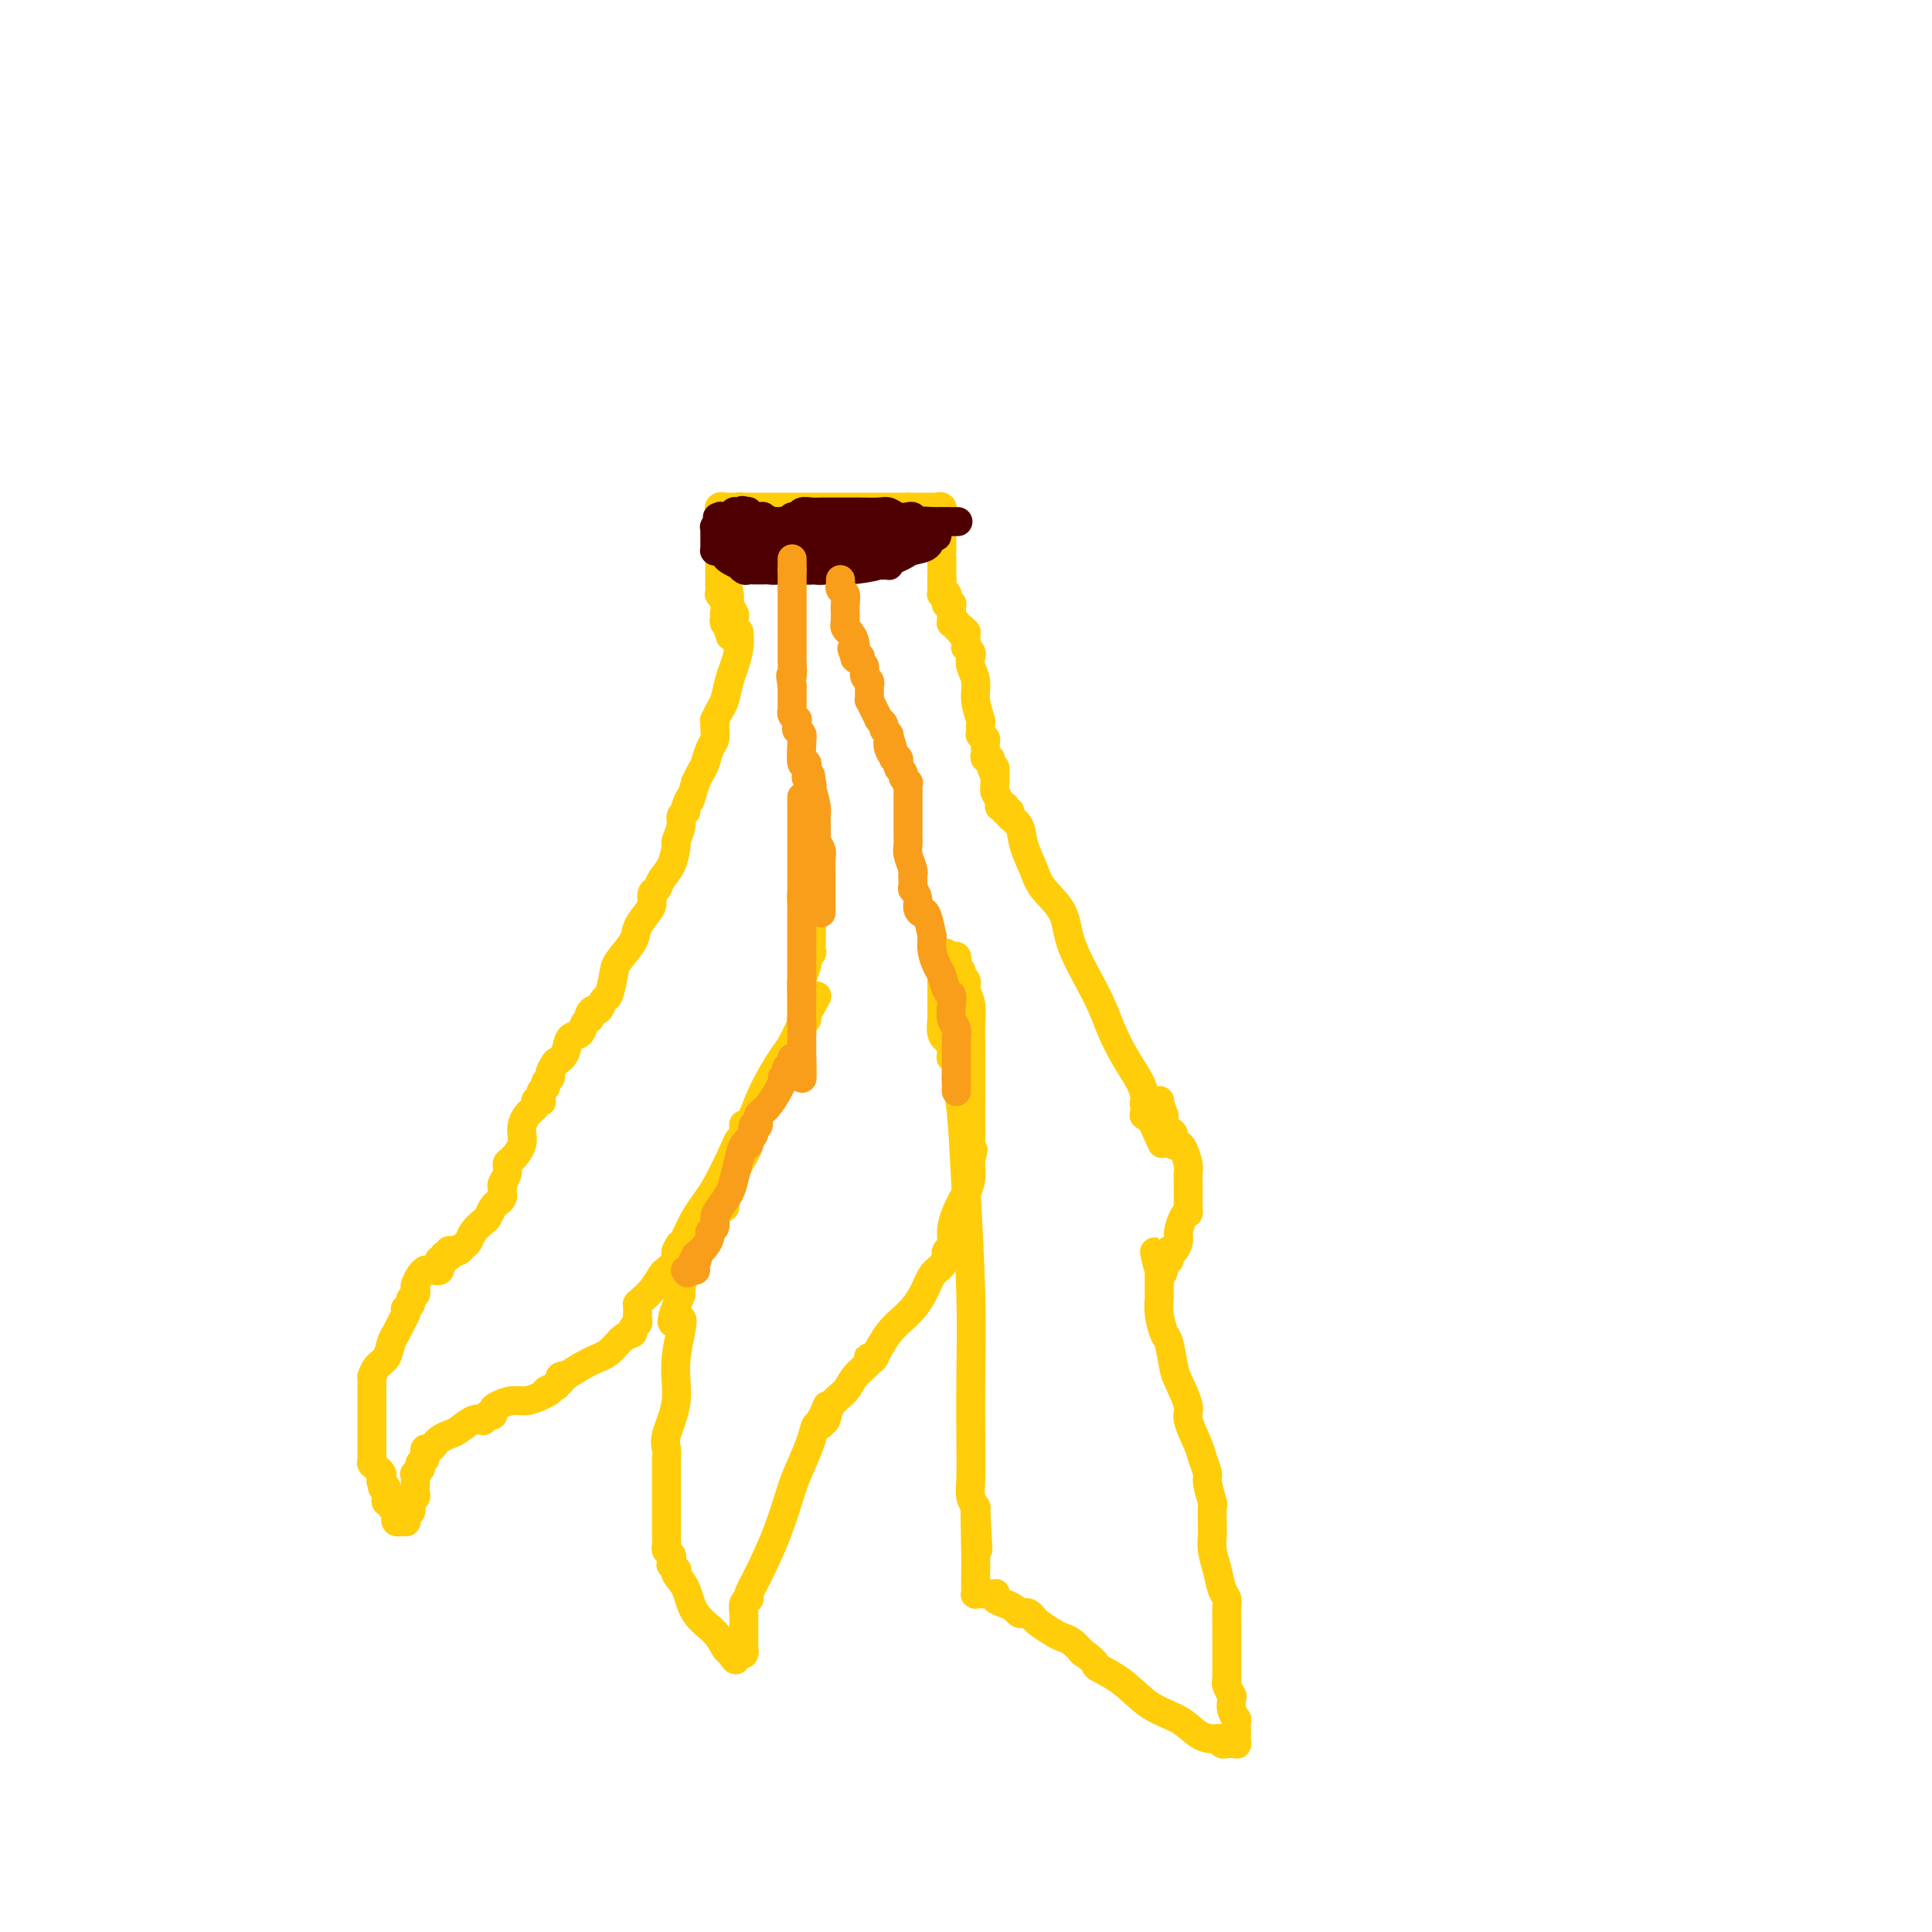 <svg viewBox='0 0 400 400' version='1.1' xmlns='http://www.w3.org/2000/svg' xmlns:xlink='http://www.w3.org/1999/xlink'><g fill='none' stroke='#FFCD0A' stroke-width='6' stroke-linecap='round' stroke-linejoin='round'><path d='M149,113c-0.000,-0.179 -0.000,-0.358 0,0c0.000,0.358 0.000,1.253 0,2c-0.000,0.747 -0.001,1.348 0,2c0.001,0.652 0.004,1.357 0,2c-0.004,0.643 -0.015,1.224 0,2c0.015,0.776 0.057,1.748 0,2c-0.057,0.252 -0.211,-0.217 0,0c0.211,0.217 0.788,1.119 1,2c0.212,0.881 0.061,1.742 0,2c-0.061,0.258 -0.030,-0.088 0,0c0.030,0.088 0.060,0.611 0,1c-0.060,0.389 -0.208,0.643 0,1c0.208,0.357 0.774,0.816 1,1c0.226,0.184 0.113,0.092 0,0'/><path d='M151,130c0.326,2.859 0.140,1.505 0,1c-0.140,-0.505 -0.232,-0.162 0,0c0.232,0.162 0.790,0.142 1,0c0.210,-0.142 0.071,-0.406 0,-1c-0.071,-0.594 -0.076,-1.518 0,-2c0.076,-0.482 0.232,-0.522 0,-1c-0.232,-0.478 -0.850,-1.393 -1,-2c-0.150,-0.607 0.170,-0.906 0,-2c-0.170,-1.094 -0.830,-2.983 -1,-4c-0.170,-1.017 0.151,-1.162 0,-2c-0.151,-0.838 -0.772,-2.368 -1,-3c-0.228,-0.632 -0.061,-0.367 0,-1c0.061,-0.633 0.016,-2.163 0,-3c-0.016,-0.837 -0.004,-0.980 0,-1c0.004,-0.020 0.000,0.082 0,0c-0.000,-0.082 0.004,-0.348 0,-1c-0.004,-0.652 -0.016,-1.691 0,-2c0.016,-0.309 0.061,0.113 0,0c-0.061,-0.113 -0.226,-0.762 0,-1c0.226,-0.238 0.844,-0.064 1,0c0.156,0.064 -0.150,0.017 0,0c0.150,-0.017 0.758,-0.005 1,0c0.242,0.005 0.120,0.001 0,0c-0.120,-0.001 -0.238,-0.000 0,0c0.238,0.000 0.833,0.000 1,0c0.167,-0.000 -0.095,-0.000 0,0c0.095,0.000 0.548,0.000 1,0'/><path d='M153,105c0.636,-0.155 0.226,-0.041 0,0c-0.226,0.041 -0.267,0.011 0,0c0.267,-0.011 0.842,-0.003 1,0c0.158,0.003 -0.102,0.001 0,0c0.102,-0.001 0.567,-0.000 1,0c0.433,0.000 0.834,0.000 1,0c0.166,-0.000 0.097,-0.000 0,0c-0.097,0.000 -0.223,0.000 0,0c0.223,-0.000 0.794,-0.000 1,0c0.206,0.000 0.049,0.000 0,0c-0.049,-0.000 0.012,-0.000 0,0c-0.012,0.000 -0.098,0.000 0,0c0.098,-0.000 0.379,-0.000 1,0c0.621,0.000 1.581,0.000 3,0c1.419,-0.000 3.298,-0.000 5,0c1.702,0.000 3.227,0.000 4,0c0.773,-0.000 0.795,-0.000 1,0c0.205,0.000 0.595,0.000 1,0c0.405,-0.000 0.827,-0.000 1,0c0.173,0.000 0.098,0.000 0,0c-0.098,-0.000 -0.219,-0.000 0,0c0.219,0.000 0.776,0.000 1,0c0.224,-0.000 0.113,0.000 0,0c-0.113,0.000 -0.229,0.000 0,0c0.229,0.000 0.804,0.000 1,0c0.196,0.000 0.012,0.000 0,0c-0.012,0.000 0.149,0.000 0,0c-0.149,0.000 -0.607,0.000 0,0c0.607,0.000 2.279,0.000 4,0c1.721,0.000 3.492,0.000 5,0c1.508,0.000 2.754,0.000 4,0'/><path d='M188,105c5.968,0.000 3.389,0.000 3,0c-0.389,-0.000 1.413,-0.000 2,0c0.587,0.000 -0.040,0.000 0,0c0.040,-0.000 0.746,-0.001 1,0c0.254,0.001 0.054,0.004 0,0c-0.054,-0.004 0.038,-0.016 0,0c-0.038,0.016 -0.206,0.060 0,0c0.206,-0.060 0.787,-0.222 1,0c0.213,0.222 0.057,0.829 0,1c-0.057,0.171 -0.015,-0.094 0,0c0.015,0.094 0.004,0.547 0,1c-0.004,0.453 -0.001,0.906 0,1c0.001,0.094 0.000,-0.172 0,0c-0.000,0.172 -0.000,0.783 0,1c0.000,0.217 0.000,0.042 0,0c-0.000,-0.042 -0.000,0.049 0,0c0.000,-0.049 0.000,-0.240 0,0c-0.000,0.240 -0.000,0.909 0,1c0.000,0.091 0.000,-0.397 0,0c-0.000,0.397 -0.000,1.678 0,2c0.000,0.322 0.000,-0.313 0,0c-0.000,0.313 -0.000,1.576 0,2c0.000,0.424 0.000,0.009 0,0c-0.000,-0.009 -0.000,0.389 0,1c0.000,0.611 0.000,1.436 0,2c-0.000,0.564 -0.000,0.868 0,1c0.000,0.132 0.000,0.090 0,0c-0.000,-0.090 -0.000,-0.230 0,0c0.000,0.230 0.000,0.831 0,1c-0.000,0.169 -0.000,-0.095 0,0c0.000,0.095 0.000,0.547 0,1'/><path d='M195,120c0.155,2.257 0.041,0.398 0,0c-0.041,-0.398 -0.011,0.664 0,1c0.011,0.336 0.003,-0.054 0,0c-0.003,0.054 -0.002,0.550 0,1c0.002,0.450 0.004,0.853 0,1c-0.004,0.147 -0.015,0.039 0,0c0.015,-0.039 0.057,-0.010 0,0c-0.057,0.010 -0.211,0.002 0,0c0.211,-0.002 0.789,0.003 1,0c0.211,-0.003 0.057,-0.015 0,0c-0.057,0.015 -0.015,0.057 0,0c0.015,-0.057 0.004,-0.212 0,0c-0.004,0.212 -0.001,0.793 0,1c0.001,0.207 -0.001,0.041 0,0c0.001,-0.041 0.004,0.041 0,0c-0.004,-0.041 -0.015,-0.207 0,0c0.015,0.207 0.057,0.786 0,1c-0.057,0.214 -0.211,0.061 0,0c0.211,-0.061 0.789,-0.030 1,0c0.211,0.030 0.057,0.061 0,0c-0.057,-0.061 -0.015,-0.213 0,0c0.015,0.213 0.004,0.792 0,1c-0.004,0.208 -0.001,0.045 0,0c0.001,-0.045 0.000,0.026 0,0c-0.000,-0.026 -0.000,-0.150 0,0c0.000,0.150 0.000,0.575 0,1'/><path d='M197,127c0.309,1.083 0.083,0.290 0,0c-0.083,-0.290 -0.022,-0.078 0,0c0.022,0.078 0.006,0.021 0,0c-0.006,-0.021 -0.002,-0.007 0,0c0.002,0.007 0.000,0.006 0,0c-0.000,-0.006 -0.000,-0.016 0,0c0.000,0.016 0.000,0.057 0,0c-0.000,-0.057 0.000,-0.212 0,0c-0.000,0.212 -0.000,0.793 0,1c0.000,0.207 0.000,0.041 0,0c-0.000,-0.041 -0.001,0.041 0,0c0.001,-0.041 0.004,-0.207 0,0c-0.004,0.207 -0.015,0.788 0,1c0.015,0.212 0.057,0.056 0,0c-0.057,-0.056 -0.212,-0.011 0,0c0.212,0.011 0.793,-0.011 1,0c0.207,0.011 0.041,0.056 0,0c-0.041,-0.056 0.041,-0.212 0,0c-0.041,0.212 -0.207,0.793 0,1c0.207,0.207 0.788,0.041 1,0c0.212,-0.041 0.057,0.041 0,0c-0.057,-0.041 -0.015,-0.207 0,0c0.015,0.207 0.004,0.788 0,1c-0.004,0.212 -0.001,0.057 0,0c0.001,-0.057 0.000,-0.015 0,0c-0.000,0.015 -0.000,0.004 0,0c0.000,-0.004 0.000,-0.002 0,0'/><path d='M199,131c0.536,0.636 0.876,0.227 1,0c0.124,-0.227 0.033,-0.272 0,0c-0.033,0.272 -0.009,0.862 0,1c0.009,0.138 0.001,-0.174 0,0c-0.001,0.174 0.003,0.834 0,1c-0.003,0.166 -0.015,-0.164 0,0c0.015,0.164 0.055,0.820 0,1c-0.055,0.180 -0.207,-0.115 0,0c0.207,0.115 0.772,0.641 1,1c0.228,0.359 0.117,0.552 0,1c-0.117,0.448 -0.242,1.151 0,2c0.242,0.849 0.850,1.843 1,3c0.150,1.157 -0.157,2.477 0,4c0.157,1.523 0.778,3.249 1,4c0.222,0.751 0.045,0.527 0,1c-0.045,0.473 0.040,1.643 0,2c-0.040,0.357 -0.207,-0.100 0,0c0.207,0.100 0.788,0.758 1,1c0.212,0.242 0.057,0.069 0,0c-0.057,-0.069 -0.015,-0.034 0,0c0.015,0.034 0.004,0.065 0,0c-0.004,-0.065 -0.001,-0.228 0,0c0.001,0.228 0.000,0.845 0,1c-0.000,0.155 0.000,-0.152 0,0c-0.000,0.152 -0.001,0.763 0,1c0.001,0.237 0.004,0.101 0,0c-0.004,-0.101 -0.015,-0.168 0,0c0.015,0.168 0.056,0.571 0,1c-0.056,0.429 -0.207,0.885 0,1c0.207,0.115 0.774,-0.110 1,0c0.226,0.110 0.113,0.555 0,1'/><path d='M205,158c1.150,4.246 1.026,1.362 1,1c-0.026,-0.362 0.046,1.798 0,3c-0.046,1.202 -0.209,1.446 0,2c0.209,0.554 0.792,1.417 1,2c0.208,0.583 0.042,0.887 0,1c-0.042,0.113 0.040,0.034 0,0c-0.040,-0.034 -0.203,-0.023 0,0c0.203,0.023 0.772,0.059 1,0c0.228,-0.059 0.114,-0.213 0,0c-0.114,0.213 -0.229,0.792 0,1c0.229,0.208 0.800,0.046 1,0c0.200,-0.046 0.027,0.023 0,0c-0.027,-0.023 0.090,-0.138 0,0c-0.090,0.138 -0.388,0.528 0,1c0.388,0.472 1.463,1.027 2,2c0.537,0.973 0.536,2.366 1,4c0.464,1.634 1.395,3.510 2,5c0.605,1.490 0.885,2.595 2,4c1.115,1.405 3.064,3.109 4,5c0.936,1.891 0.860,3.969 2,7c1.140,3.031 3.496,7.015 5,10c1.504,2.985 2.154,4.971 3,7c0.846,2.029 1.886,4.102 3,6c1.114,1.898 2.302,3.623 3,5c0.698,1.377 0.905,2.407 1,3c0.095,0.593 0.078,0.750 0,1c-0.078,0.250 -0.217,0.593 0,1c0.217,0.407 0.789,0.879 1,1c0.211,0.121 0.060,-0.108 0,0c-0.060,0.108 -0.030,0.554 0,1'/><path d='M238,231c5.089,11.293 1.311,3.026 0,0c-1.311,-3.026 -0.156,-0.811 0,0c0.156,0.811 -0.689,0.218 -1,0c-0.311,-0.218 -0.089,-0.062 0,0c0.089,0.062 0.044,0.031 0,0'/><path d='M153,131c-0.024,-0.235 -0.048,-0.470 0,0c0.048,0.470 0.168,1.644 0,3c-0.168,1.356 -0.623,2.893 -1,4c-0.377,1.107 -0.675,1.784 -1,3c-0.325,1.216 -0.675,2.971 -1,4c-0.325,1.029 -0.623,1.333 -1,2c-0.377,0.667 -0.833,1.698 -1,2c-0.167,0.302 -0.044,-0.123 0,0c0.044,0.123 0.009,0.794 0,1c-0.009,0.206 0.009,-0.054 0,0c-0.009,0.054 -0.044,0.423 0,1c0.044,0.577 0.166,1.362 0,2c-0.166,0.638 -0.622,1.130 -1,2c-0.378,0.870 -0.679,2.119 -1,3c-0.321,0.881 -0.663,1.395 -1,2c-0.337,0.605 -0.668,1.303 -1,2'/><path d='M144,162c-1.553,5.367 -0.937,3.285 -1,3c-0.063,-0.285 -0.805,1.227 -1,2c-0.195,0.773 0.159,0.806 0,1c-0.159,0.194 -0.829,0.548 -1,1c-0.171,0.452 0.158,1.002 0,2c-0.158,0.998 -0.801,2.442 -1,3c-0.199,0.558 0.048,0.229 0,1c-0.048,0.771 -0.391,2.644 -1,4c-0.609,1.356 -1.486,2.197 -2,3c-0.514,0.803 -0.667,1.569 -1,2c-0.333,0.431 -0.847,0.526 -1,1c-0.153,0.474 0.054,1.327 0,2c-0.054,0.673 -0.367,1.165 -1,2c-0.633,0.835 -1.584,2.014 -2,3c-0.416,0.986 -0.296,1.779 -1,3c-0.704,1.221 -2.230,2.871 -3,4c-0.770,1.129 -0.783,1.738 -1,3c-0.217,1.262 -0.636,3.178 -1,4c-0.364,0.822 -0.672,0.550 -1,1c-0.328,0.450 -0.676,1.623 -1,2c-0.324,0.377 -0.623,-0.043 -1,0c-0.377,0.043 -0.832,0.547 -1,1c-0.168,0.453 -0.048,0.855 0,1c0.048,0.145 0.025,0.032 0,0c-0.025,-0.032 -0.052,0.017 0,0c0.052,-0.017 0.183,-0.100 0,0c-0.183,0.100 -0.682,0.383 -1,1c-0.318,0.617 -0.456,1.567 -1,2c-0.544,0.433 -1.492,0.347 -2,1c-0.508,0.653 -0.574,2.044 -1,3c-0.426,0.956 -1.213,1.478 -2,2'/><path d='M115,220c-1.863,2.798 -1.021,2.792 -1,3c0.021,0.208 -0.779,0.629 -1,1c-0.221,0.371 0.137,0.692 0,1c-0.137,0.308 -0.768,0.604 -1,1c-0.232,0.396 -0.066,0.891 0,1c0.066,0.109 0.031,-0.168 0,0c-0.031,0.168 -0.059,0.779 0,1c0.059,0.221 0.206,0.050 0,0c-0.206,-0.050 -0.763,0.020 -1,0c-0.237,-0.020 -0.153,-0.130 0,0c0.153,0.130 0.374,0.501 0,1c-0.374,0.499 -1.344,1.127 -2,2c-0.656,0.873 -0.998,1.991 -1,3c-0.002,1.009 0.335,1.909 0,3c-0.335,1.091 -1.344,2.373 -2,3c-0.656,0.627 -0.960,0.598 -1,1c-0.040,0.402 0.185,1.235 0,2c-0.185,0.765 -0.781,1.462 -1,2c-0.219,0.538 -0.062,0.918 0,1c0.062,0.082 0.028,-0.134 0,0c-0.028,0.134 -0.049,0.617 0,1c0.049,0.383 0.169,0.665 0,1c-0.169,0.335 -0.626,0.722 -1,1c-0.374,0.278 -0.663,0.445 -1,1c-0.337,0.555 -0.720,1.496 -1,2c-0.280,0.504 -0.456,0.569 -1,1c-0.544,0.431 -1.455,1.226 -2,2c-0.545,0.774 -0.723,1.527 -1,2c-0.277,0.473 -0.651,0.666 -1,1c-0.349,0.334 -0.671,0.810 -1,1c-0.329,0.190 -0.664,0.095 -1,0'/><path d='M94,259c-1.388,1.547 -0.358,0.414 0,0c0.358,-0.414 0.043,-0.111 0,0c-0.043,0.111 0.185,0.029 0,0c-0.185,-0.029 -0.782,-0.004 -1,0c-0.218,0.004 -0.057,-0.013 0,0c0.057,0.013 0.012,0.056 0,0c-0.012,-0.056 0.011,-0.212 0,0c-0.011,0.212 -0.054,0.793 0,1c0.054,0.207 0.207,0.042 0,0c-0.207,-0.042 -0.773,0.040 -1,0c-0.227,-0.040 -0.113,-0.203 0,0c0.113,0.203 0.226,0.771 0,1c-0.226,0.229 -0.792,0.118 -1,0c-0.208,-0.118 -0.060,-0.242 0,0c0.060,0.242 0.030,0.849 0,1c-0.030,0.151 -0.061,-0.156 0,0c0.061,0.156 0.214,0.774 0,1c-0.214,0.226 -0.793,0.061 -1,0c-0.207,-0.061 -0.040,-0.016 0,0c0.040,0.016 -0.045,0.004 0,0c0.045,-0.004 0.222,-0.001 0,0c-0.222,0.001 -0.843,0.000 -1,0c-0.157,-0.000 0.150,-0.000 0,0c-0.150,0.000 -0.757,0.000 -1,0c-0.243,-0.000 -0.121,-0.000 0,0'/><path d='M88,263c-0.022,0.016 -0.045,0.032 0,0c0.045,-0.032 0.157,-0.111 0,0c-0.157,0.111 -0.582,0.411 -1,1c-0.418,0.589 -0.829,1.467 -1,2c-0.171,0.533 -0.102,0.721 0,1c0.102,0.279 0.238,0.648 0,1c-0.238,0.352 -0.848,0.686 -1,1c-0.152,0.314 0.155,0.606 0,1c-0.155,0.394 -0.774,0.889 -1,1c-0.226,0.111 -0.061,-0.162 0,0c0.061,0.162 0.017,0.761 0,1c-0.017,0.239 -0.009,0.120 0,0'/><path d='M84,272c-0.799,1.745 -0.795,1.608 -1,2c-0.205,0.392 -0.619,1.314 -1,2c-0.381,0.686 -0.729,1.135 -1,2c-0.271,0.865 -0.465,2.145 -1,3c-0.535,0.855 -1.411,1.286 -2,2c-0.589,0.714 -0.890,1.711 -1,2c-0.110,0.289 -0.030,-0.131 0,0c0.030,0.131 0.008,0.814 0,1c-0.008,0.186 -0.002,-0.126 0,0c0.002,0.126 0.001,0.691 0,1c-0.001,0.309 -0.000,0.361 0,1c0.000,0.639 0.000,1.864 0,3c-0.000,1.136 -0.000,2.184 0,3c0.000,0.816 0.000,1.400 0,2c-0.000,0.600 -0.000,1.218 0,2c0.000,0.782 0.000,1.730 0,2c-0.000,0.270 -0.000,-0.138 0,0c0.000,0.138 0.000,0.820 0,1c-0.000,0.180 -0.000,-0.144 0,0c0.000,0.144 0.000,0.757 0,1c-0.000,0.243 -0.000,0.118 0,0c0.000,-0.118 0.000,-0.227 0,0c-0.000,0.227 -0.001,0.792 0,1c0.001,0.208 0.004,0.060 0,0c-0.004,-0.060 -0.016,-0.031 0,0c0.016,0.031 0.061,0.064 0,0c-0.061,-0.064 -0.226,-0.224 0,0c0.226,0.224 0.844,0.833 1,1c0.156,0.167 -0.150,-0.109 0,0c0.150,0.109 0.757,0.603 1,1c0.243,0.397 0.121,0.699 0,1'/><path d='M79,306c0.326,3.333 0.140,1.666 0,1c-0.140,-0.666 -0.235,-0.332 0,0c0.235,0.332 0.799,0.662 1,1c0.201,0.338 0.039,0.683 0,1c-0.039,0.317 0.046,0.606 0,1c-0.046,0.394 -0.223,0.894 0,1c0.223,0.106 0.844,-0.183 1,0c0.156,0.183 -0.154,0.837 0,1c0.154,0.163 0.773,-0.166 1,0c0.227,0.166 0.061,0.828 0,1c-0.061,0.172 -0.017,-0.146 0,0c0.017,0.146 0.008,0.757 0,1c-0.008,0.243 -0.016,0.118 0,0c0.016,-0.118 0.057,-0.228 0,0c-0.057,0.228 -0.212,0.793 0,1c0.212,0.207 0.793,0.055 1,0c0.207,-0.055 0.042,-0.014 0,0c-0.042,0.014 0.040,0.001 0,0c-0.040,-0.001 -0.203,0.011 0,0c0.203,-0.011 0.773,-0.044 1,0c0.227,0.044 0.112,0.167 0,0c-0.112,-0.167 -0.223,-0.622 0,-1c0.223,-0.378 0.778,-0.679 1,-1c0.222,-0.321 0.112,-0.663 0,-1c-0.112,-0.337 -0.226,-0.669 0,-1c0.226,-0.331 0.793,-0.662 1,-1c0.207,-0.338 0.056,-0.682 0,-1c-0.056,-0.318 -0.015,-0.611 0,-1c0.015,-0.389 0.004,-0.874 0,-1c-0.004,-0.126 -0.001,0.107 0,0c0.001,-0.107 0.001,-0.553 0,-1'/><path d='M86,306c0.635,-1.636 0.223,-1.227 0,-1c-0.223,0.227 -0.256,0.271 0,0c0.256,-0.271 0.801,-0.857 1,-1c0.199,-0.143 0.052,0.159 0,0c-0.052,-0.159 -0.010,-0.777 0,-1c0.010,-0.223 -0.011,-0.050 0,0c0.011,0.050 0.056,-0.024 0,0c-0.056,0.024 -0.212,0.146 0,0c0.212,-0.146 0.792,-0.560 1,-1c0.208,-0.440 0.046,-0.907 0,-1c-0.046,-0.093 0.026,0.186 0,0c-0.026,-0.186 -0.148,-0.837 0,-1c0.148,-0.163 0.568,0.163 1,0c0.432,-0.163 0.877,-0.816 1,-1c0.123,-0.184 -0.077,0.101 0,0c0.077,-0.101 0.431,-0.588 1,-1c0.569,-0.412 1.353,-0.751 2,-1c0.647,-0.249 1.158,-0.410 2,-1c0.842,-0.590 2.015,-1.608 3,-2c0.985,-0.392 1.781,-0.158 2,0c0.219,0.158 -0.138,0.238 0,0c0.138,-0.238 0.773,-0.795 1,-1c0.227,-0.205 0.046,-0.058 0,0c-0.046,0.058 0.042,0.027 0,0c-0.042,-0.027 -0.212,-0.050 0,0c0.212,0.050 0.808,0.172 1,0c0.192,-0.172 -0.020,-0.637 0,-1c0.020,-0.363 0.274,-0.623 1,-1c0.726,-0.377 1.926,-0.871 3,-1c1.074,-0.129 2.021,0.106 3,0c0.979,-0.106 1.989,-0.553 3,-1'/><path d='M112,289c3.349,-1.554 1.223,-0.938 1,-1c-0.223,-0.062 1.457,-0.801 2,-1c0.543,-0.199 -0.050,0.144 0,0c0.050,-0.144 0.744,-0.774 1,-1c0.256,-0.226 0.073,-0.047 0,0c-0.073,0.047 -0.038,-0.037 0,0c0.038,0.037 0.078,0.196 0,0c-0.078,-0.196 -0.275,-0.747 0,-1c0.275,-0.253 1.021,-0.208 1,0c-0.021,0.208 -0.811,0.578 0,0c0.811,-0.578 3.221,-2.105 5,-3c1.779,-0.895 2.925,-1.157 4,-2c1.075,-0.843 2.078,-2.267 3,-3c0.922,-0.733 1.764,-0.775 2,-1c0.236,-0.225 -0.133,-0.634 0,-1c0.133,-0.366 0.768,-0.691 1,-1c0.232,-0.309 0.062,-0.604 0,-1c-0.062,-0.396 -0.017,-0.895 0,-1c0.017,-0.105 0.004,0.183 0,0c-0.004,-0.183 0.001,-0.836 0,-1c-0.001,-0.164 -0.009,0.162 0,0c0.009,-0.162 0.034,-0.811 0,-1c-0.034,-0.189 -0.127,0.081 0,0c0.127,-0.081 0.472,-0.512 1,-1c0.528,-0.488 1.238,-1.034 2,-2c0.762,-0.966 1.577,-2.353 2,-3c0.423,-0.647 0.454,-0.555 1,-1c0.546,-0.445 1.609,-1.428 2,-2c0.391,-0.572 0.112,-0.735 0,-1c-0.112,-0.265 -0.056,-0.633 0,-1'/><path d='M140,259c1.367,-2.495 0.286,-0.732 0,0c-0.286,0.732 0.224,0.431 1,-1c0.776,-1.431 1.819,-3.994 3,-6c1.181,-2.006 2.498,-3.456 4,-6c1.502,-2.544 3.187,-6.183 4,-8c0.813,-1.817 0.754,-1.811 1,-2c0.246,-0.189 0.798,-0.573 1,-1c0.202,-0.427 0.054,-0.899 0,-1c-0.054,-0.101 -0.015,0.168 0,0c0.015,-0.168 0.006,-0.772 0,-1c-0.006,-0.228 -0.008,-0.081 0,0c0.008,0.081 0.026,0.096 0,0c-0.026,-0.096 -0.096,-0.303 0,0c0.096,0.303 0.358,1.114 1,0c0.642,-1.114 1.664,-4.155 3,-7c1.336,-2.845 2.985,-5.495 4,-7c1.015,-1.505 1.396,-1.866 2,-3c0.604,-1.134 1.430,-3.040 2,-4c0.570,-0.960 0.885,-0.975 1,-1c0.115,-0.025 0.031,-0.059 0,0c-0.031,0.059 -0.008,0.212 0,0c0.008,-0.212 0.002,-0.788 0,-1c-0.002,-0.212 -0.001,-0.061 0,0c0.001,0.061 0.000,0.030 0,0'/><path d='M167,210c4.177,-7.521 1.119,-1.823 0,0c-1.119,1.823 -0.300,-0.231 0,-1c0.300,-0.769 0.080,-0.255 0,0c-0.080,0.255 -0.022,0.250 0,0c0.022,-0.250 0.007,-0.744 0,-1c-0.007,-0.256 -0.006,-0.275 0,0c0.006,0.275 0.016,0.845 0,1c-0.016,0.155 -0.057,-0.103 0,0c0.057,0.103 0.211,0.568 0,1c-0.211,0.432 -0.789,0.833 -1,1c-0.211,0.167 -0.057,0.102 0,0c0.057,-0.102 0.015,-0.240 0,0c-0.015,0.240 -0.004,0.858 0,1c0.004,0.142 0.001,-0.193 0,0c-0.001,0.193 -0.000,0.912 0,1c0.000,0.088 0.000,-0.456 0,-1'/><path d='M166,212c-0.155,0.148 -0.041,-0.481 0,-1c0.041,-0.519 0.011,-0.928 0,-1c-0.011,-0.072 -0.003,0.192 0,0c0.003,-0.192 0.001,-0.840 0,-1c-0.001,-0.160 -0.000,0.168 0,0c0.000,-0.168 0.000,-0.831 0,-1c-0.000,-0.169 -0.001,0.156 0,0c0.001,-0.156 0.004,-0.794 0,-1c-0.004,-0.206 -0.015,0.019 0,0c0.015,-0.019 0.056,-0.282 0,-1c-0.056,-0.718 -0.207,-1.892 0,-3c0.207,-1.108 0.774,-2.151 1,-3c0.226,-0.849 0.113,-1.503 0,-2c-0.113,-0.497 -0.226,-0.835 0,-1c0.226,-0.165 0.793,-0.155 1,0c0.207,0.155 0.056,0.455 0,0c-0.056,-0.455 -0.015,-1.667 0,-3c0.015,-1.333 0.004,-2.788 0,-4c-0.004,-1.212 -0.001,-2.181 0,-3c0.001,-0.819 0.000,-1.488 0,-2c-0.000,-0.512 -0.000,-0.869 0,-1c0.000,-0.131 0.000,-0.038 0,0c-0.000,0.038 -0.000,0.019 0,0'/><path d='M168,184c0.082,-4.331 -0.714,-1.158 -1,0c-0.286,1.158 -0.063,0.303 0,0c0.063,-0.303 -0.036,-0.053 0,0c0.036,0.053 0.206,-0.091 0,0c-0.206,0.091 -0.787,0.417 -1,1c-0.213,0.583 -0.057,1.421 0,2c0.057,0.579 0.015,0.897 0,1c-0.015,0.103 -0.004,-0.010 0,1c0.004,1.010 0.001,3.143 0,4c-0.001,0.857 -0.000,0.438 0,1c0.000,0.562 0.000,2.105 0,3c-0.000,0.895 -0.000,1.143 0,2c0.000,0.857 0.000,2.323 0,3c-0.000,0.677 -0.000,0.567 0,1c0.000,0.433 0.000,1.411 0,2c-0.000,0.589 -0.000,0.789 0,1c0.000,0.211 0.000,0.434 0,1c-0.000,0.566 -0.000,1.474 0,2c0.000,0.526 0.000,0.668 0,1c-0.000,0.332 -0.000,0.852 0,1c0.000,0.148 0.000,-0.075 0,0c-0.000,0.075 -0.000,0.450 0,1c0.000,0.550 0.000,1.275 0,2'/><path d='M166,214c-0.531,4.863 -0.860,2.022 -1,1c-0.140,-1.022 -0.093,-0.223 0,0c0.093,0.223 0.232,-0.130 0,0c-0.232,0.130 -0.835,0.745 -1,1c-0.165,0.255 0.108,0.152 0,1c-0.108,0.848 -0.597,2.648 -2,5c-1.403,2.352 -3.720,5.256 -5,8c-1.280,2.744 -1.524,5.328 -2,7c-0.476,1.672 -1.185,2.433 -2,4c-0.815,1.567 -1.735,3.939 -2,5c-0.265,1.061 0.126,0.810 0,1c-0.126,0.190 -0.770,0.822 -1,1c-0.230,0.178 -0.048,-0.096 0,0c0.048,0.096 -0.040,0.562 0,1c0.040,0.438 0.207,0.848 0,1c-0.207,0.152 -0.790,0.046 -1,0c-0.210,-0.046 -0.048,-0.034 0,0c0.048,0.034 -0.018,0.088 0,0c0.018,-0.088 0.121,-0.318 0,0c-0.121,0.318 -0.466,1.183 -1,2c-0.534,0.817 -1.257,1.586 -2,3c-0.743,1.414 -1.505,3.474 -2,5c-0.495,1.526 -0.721,2.518 -1,3c-0.279,0.482 -0.611,0.454 -1,1c-0.389,0.546 -0.836,1.667 -1,2c-0.164,0.333 -0.044,-0.121 0,0c0.044,0.121 0.012,0.816 0,1c-0.012,0.184 -0.003,-0.143 0,0c0.003,0.143 0.001,0.755 0,1c-0.001,0.245 -0.000,0.122 0,0'/><path d='M141,268c-3.798,9.120 -0.793,4.919 0,5c0.793,0.081 -0.625,4.445 -1,8c-0.375,3.555 0.292,6.301 0,9c-0.292,2.699 -1.542,5.351 -2,7c-0.458,1.649 -0.123,2.296 0,3c0.123,0.704 0.033,1.466 0,2c-0.033,0.534 -0.009,0.842 0,1c0.009,0.158 0.002,0.167 0,0c-0.002,-0.167 -0.001,-0.508 0,0c0.001,0.508 0.000,1.866 0,3c-0.000,1.134 -0.000,2.045 0,3c0.000,0.955 0.000,1.954 0,3c-0.000,1.046 -0.000,2.140 0,3c0.000,0.860 0.000,1.487 0,2c-0.000,0.513 -0.001,0.911 0,1c0.001,0.089 0.004,-0.131 0,0c-0.004,0.131 -0.015,0.612 0,1c0.015,0.388 0.057,0.682 0,1c-0.057,0.318 -0.212,0.658 0,1c0.212,0.342 0.793,0.684 1,1c0.207,0.316 0.042,0.606 0,1c-0.042,0.394 0.040,0.892 0,1c-0.040,0.108 -0.200,-0.174 0,0c0.200,0.174 0.762,0.805 1,1c0.238,0.195 0.154,-0.044 0,0c-0.154,0.044 -0.378,0.372 0,1c0.378,0.628 1.358,1.555 2,3c0.642,1.445 0.945,3.408 2,5c1.055,1.592 2.861,2.813 4,4c1.139,1.187 1.611,2.339 2,3c0.389,0.661 0.694,0.830 1,1'/><path d='M151,342c2.177,3.249 1.119,0.870 1,0c-0.119,-0.870 0.700,-0.233 1,0c0.300,0.233 0.079,0.062 0,0c-0.079,-0.062 -0.017,-0.017 0,0c0.017,0.017 -0.009,0.004 0,0c0.009,-0.004 0.055,-0.001 0,0c-0.055,0.001 -0.211,0.000 0,0c0.211,-0.000 0.789,-0.000 1,0c0.211,0.000 0.057,0.000 0,0c-0.057,-0.000 -0.015,-0.000 0,0c0.015,0.000 0.004,0.000 0,0c-0.004,-0.000 -0.001,-0.000 0,0c0.001,0.000 0.001,0.000 0,0'/><path d='M154,342c-0.001,0.366 -0.001,0.733 0,0c0.001,-0.733 0.004,-2.564 0,-4c-0.004,-1.436 -0.015,-2.475 0,-3c0.015,-0.525 0.055,-0.534 0,-1c-0.055,-0.466 -0.207,-1.387 0,-2c0.207,-0.613 0.772,-0.919 1,-1c0.228,-0.081 0.120,0.061 0,0c-0.120,-0.061 -0.251,-0.325 0,-1c0.251,-0.675 0.883,-1.762 2,-4c1.117,-2.238 2.719,-5.627 4,-9c1.281,-3.373 2.242,-6.731 3,-9c0.758,-2.269 1.313,-3.449 2,-5c0.687,-1.551 1.504,-3.473 2,-5c0.496,-1.527 0.669,-2.658 1,-3c0.331,-0.342 0.821,0.104 1,0c0.179,-0.104 0.048,-0.759 0,-1c-0.048,-0.241 -0.014,-0.069 0,0c0.014,0.069 0.007,0.034 0,0'/><path d='M170,294c2.471,-5.881 0.649,-1.585 0,0c-0.649,1.585 -0.125,0.458 0,0c0.125,-0.458 -0.148,-0.247 0,0c0.148,0.247 0.716,0.529 1,0c0.284,-0.529 0.283,-1.869 1,-3c0.717,-1.131 2.153,-2.055 3,-3c0.847,-0.945 1.106,-1.913 2,-3c0.894,-1.087 2.422,-2.292 3,-3c0.578,-0.708 0.205,-0.917 0,-1c-0.205,-0.083 -0.243,-0.038 0,0c0.243,0.038 0.767,0.069 1,0c0.233,-0.069 0.173,-0.236 0,0c-0.173,0.236 -0.461,0.877 0,0c0.461,-0.877 1.671,-3.270 3,-5c1.329,-1.730 2.776,-2.797 4,-4c1.224,-1.203 2.223,-2.542 3,-4c0.777,-1.458 1.331,-3.035 2,-4c0.669,-0.965 1.451,-1.318 2,-2c0.549,-0.682 0.865,-1.694 1,-2c0.135,-0.306 0.091,0.092 0,0c-0.091,-0.092 -0.228,-0.675 0,-1c0.228,-0.325 0.821,-0.393 1,-1c0.179,-0.607 -0.057,-1.754 0,-3c0.057,-1.246 0.408,-2.592 1,-4c0.592,-1.408 1.427,-2.877 2,-4c0.573,-1.123 0.886,-1.899 1,-3c0.114,-1.101 0.031,-2.527 0,-3c-0.031,-0.473 -0.009,0.008 0,0c0.009,-0.008 0.004,-0.504 0,-1'/><path d='M201,240c0.928,-3.500 0.249,-1.250 0,-1c-0.249,0.250 -0.067,-1.501 0,-3c0.067,-1.499 0.018,-2.748 0,-4c-0.018,-1.252 -0.005,-2.509 0,-4c0.005,-1.491 0.001,-3.217 0,-4c-0.001,-0.783 -0.001,-0.624 0,-1c0.001,-0.376 0.001,-1.286 0,-2c-0.001,-0.714 -0.004,-1.231 0,-2c0.004,-0.769 0.015,-1.790 0,-3c-0.015,-1.210 -0.057,-2.611 0,-4c0.057,-1.389 0.212,-2.768 0,-4c-0.212,-1.232 -0.793,-2.319 -1,-3c-0.207,-0.681 -0.040,-0.956 0,-1c0.040,-0.044 -0.045,0.143 0,0c0.045,-0.143 0.222,-0.615 0,-1c-0.222,-0.385 -0.843,-0.681 -1,-1c-0.157,-0.319 0.150,-0.660 0,-1c-0.150,-0.340 -0.758,-0.680 -1,-1c-0.242,-0.320 -0.117,-0.622 0,-1c0.117,-0.378 0.228,-0.833 0,-1c-0.228,-0.167 -0.793,-0.045 -1,0c-0.207,0.045 -0.056,0.012 0,0c0.056,-0.012 0.016,-0.003 0,0c-0.016,0.003 -0.008,0.001 0,0c0.008,-0.001 0.016,-0.000 0,0c-0.016,0.000 -0.056,0.000 0,0c0.056,-0.000 0.207,-0.000 0,0c-0.207,0.000 -0.774,0.000 -1,0c-0.226,-0.000 -0.113,-0.000 0,0'/><path d='M196,198c-0.713,-1.518 0.005,-0.314 0,0c-0.005,0.314 -0.733,-0.264 -1,0c-0.267,0.264 -0.071,1.369 0,2c0.071,0.631 0.019,0.786 0,1c-0.019,0.214 -0.005,0.486 0,1c0.005,0.514 0.002,1.270 0,2c-0.002,0.730 -0.002,1.435 0,2c0.002,0.565 0.004,0.989 0,2c-0.004,1.011 -0.016,2.609 0,3c0.016,0.391 0.061,-0.423 0,0c-0.061,0.423 -0.226,2.085 0,3c0.226,0.915 0.845,1.085 1,1c0.155,-0.085 -0.154,-0.425 0,0c0.154,0.425 0.772,1.615 1,2c0.228,0.385 0.065,-0.036 0,0c-0.065,0.036 -0.031,0.530 0,1c0.031,0.470 0.061,0.917 0,1c-0.061,0.083 -0.213,-0.198 0,0c0.213,0.198 0.792,0.873 1,1c0.208,0.127 0.044,-0.296 0,0c-0.044,0.296 0.030,1.310 0,2c-0.030,0.690 -0.166,1.058 0,2c0.166,0.942 0.633,2.460 1,6c0.367,3.540 0.635,9.101 1,16c0.365,6.899 0.829,15.136 1,22c0.171,6.864 0.050,12.354 0,17c-0.050,4.646 -0.027,8.446 0,12c0.027,3.554 0.059,6.860 0,9c-0.059,2.140 -0.208,3.115 0,4c0.208,0.885 0.774,1.682 1,2c0.226,0.318 0.113,0.159 0,0'/><path d='M202,312c0.928,17.430 0.249,4.004 0,1c-0.249,-3.004 -0.066,4.414 0,8c0.066,3.586 0.017,3.339 0,4c-0.017,0.661 -0.001,2.230 0,3c0.001,0.770 -0.014,0.742 0,1c0.014,0.258 0.055,0.801 0,1c-0.055,0.199 -0.207,0.053 0,0c0.207,-0.053 0.772,-0.014 1,0c0.228,0.014 0.118,0.004 0,0c-0.118,-0.004 -0.243,-0.001 0,0c0.243,0.001 0.853,0.001 1,0c0.147,-0.001 -0.171,-0.001 0,0c0.171,0.001 0.829,0.003 1,0c0.171,-0.003 -0.145,-0.012 0,0c0.145,0.012 0.749,0.044 1,0c0.251,-0.044 0.147,-0.166 0,0c-0.147,0.166 -0.338,0.619 0,1c0.338,0.381 1.203,0.689 2,1c0.797,0.311 1.524,0.623 2,1c0.476,0.377 0.702,0.818 1,1c0.298,0.182 0.670,0.103 1,0c0.330,-0.103 0.620,-0.231 1,0c0.380,0.231 0.850,0.822 1,1c0.150,0.178 -0.021,-0.056 0,0c0.021,0.056 0.234,0.401 1,1c0.766,0.599 2.087,1.453 3,2c0.913,0.547 1.420,0.786 2,1c0.580,0.214 1.233,0.404 2,1c0.767,0.596 1.648,1.599 2,2c0.352,0.401 0.176,0.201 0,0'/><path d='M224,342c3.855,2.735 2.492,2.571 3,3c0.508,0.429 2.888,1.450 5,3c2.112,1.550 3.957,3.630 6,5c2.043,1.370 4.283,2.031 6,3c1.717,0.969 2.909,2.246 4,3c1.091,0.754 2.081,0.987 3,1c0.919,0.013 1.767,-0.193 2,0c0.233,0.193 -0.148,0.784 0,1c0.148,0.216 0.824,0.058 1,0c0.176,-0.058 -0.149,-0.016 0,0c0.149,0.016 0.772,0.004 1,0c0.228,-0.004 0.061,-0.001 0,0c-0.061,0.001 -0.017,0.000 0,0c0.017,-0.000 0.008,-0.000 0,0c-0.008,0.000 -0.016,0.001 0,0c0.016,-0.001 0.057,-0.004 0,0c-0.057,0.004 -0.211,0.015 0,0c0.211,-0.015 0.789,-0.055 1,0c0.211,0.055 0.057,0.205 0,0c-0.057,-0.205 -0.015,-0.767 0,-1c0.015,-0.233 0.005,-0.138 0,0c-0.005,0.138 -0.005,0.318 0,0c0.005,-0.318 0.016,-1.135 0,-2c-0.016,-0.865 -0.057,-1.777 0,-2c0.057,-0.223 0.212,0.243 0,0c-0.212,-0.243 -0.793,-1.196 -1,-2c-0.207,-0.804 -0.042,-1.458 0,-2c0.042,-0.542 -0.040,-0.970 0,-1c0.040,-0.030 0.203,0.338 0,0c-0.203,-0.338 -0.772,-1.382 -1,-2c-0.228,-0.618 -0.114,-0.809 0,-1'/><path d='M254,348c-0.000,-2.337 -0.000,-1.679 0,-2c0.000,-0.321 0.001,-1.619 0,-3c-0.001,-1.381 -0.003,-2.844 0,-4c0.003,-1.156 0.012,-2.006 0,-3c-0.012,-0.994 -0.046,-2.131 0,-3c0.046,-0.869 0.170,-1.469 0,-2c-0.170,-0.531 -0.634,-0.993 -1,-2c-0.366,-1.007 -0.634,-2.558 -1,-4c-0.366,-1.442 -0.829,-2.775 -1,-4c-0.171,-1.225 -0.050,-2.342 0,-3c0.050,-0.658 0.028,-0.857 0,-2c-0.028,-1.143 -0.063,-3.230 0,-4c0.063,-0.770 0.226,-0.223 0,-1c-0.226,-0.777 -0.839,-2.876 -1,-4c-0.161,-1.124 0.130,-1.271 0,-2c-0.130,-0.729 -0.683,-2.041 -1,-3c-0.317,-0.959 -0.400,-1.566 -1,-3c-0.600,-1.434 -1.719,-3.694 -2,-5c-0.281,-1.306 0.276,-1.657 0,-3c-0.276,-1.343 -1.384,-3.679 -2,-5c-0.616,-1.321 -0.739,-1.629 -1,-3c-0.261,-1.371 -0.658,-3.806 -1,-5c-0.342,-1.194 -0.627,-1.146 -1,-2c-0.373,-0.854 -0.832,-2.611 -1,-4c-0.168,-1.389 -0.045,-2.410 0,-3c0.045,-0.590 0.012,-0.749 0,-1c-0.012,-0.251 -0.003,-0.595 0,-1c0.003,-0.405 0.001,-0.871 0,-1c-0.001,-0.129 -0.000,0.081 0,0c0.000,-0.081 0.000,-0.452 0,-1c-0.000,-0.548 -0.000,-1.274 0,-2'/><path d='M240,263c-1.767,-7.537 -0.684,-1.880 0,0c0.684,1.880 0.968,-0.017 1,-1c0.032,-0.983 -0.188,-1.052 0,-1c0.188,0.052 0.783,0.224 1,0c0.217,-0.224 0.058,-0.845 0,-1c-0.058,-0.155 -0.013,0.156 0,0c0.013,-0.156 -0.007,-0.780 0,-1c0.007,-0.220 0.040,-0.036 0,0c-0.040,0.036 -0.151,-0.078 0,0c0.151,0.078 0.566,0.346 1,0c0.434,-0.346 0.887,-1.307 1,-2c0.113,-0.693 -0.113,-1.118 0,-2c0.113,-0.882 0.566,-2.220 1,-3c0.434,-0.780 0.848,-1.000 1,-1c0.152,0.000 0.041,0.222 0,0c-0.041,-0.222 -0.011,-0.886 0,-1c0.011,-0.114 0.003,0.324 0,0c-0.003,-0.324 -0.001,-1.409 0,-2c0.001,-0.591 -0.000,-0.686 0,-1c0.000,-0.314 0.001,-0.845 0,-1c-0.001,-0.155 -0.003,0.068 0,0c0.003,-0.068 0.012,-0.425 0,-1c-0.012,-0.575 -0.046,-1.368 0,-2c0.046,-0.632 0.171,-1.104 0,-2c-0.171,-0.896 -0.637,-2.215 -1,-3c-0.363,-0.785 -0.623,-1.036 -1,-1c-0.377,0.036 -0.872,0.358 -1,0c-0.128,-0.358 0.110,-1.395 0,-2c-0.110,-0.605 -0.568,-0.778 -1,-1c-0.432,-0.222 -0.838,-0.492 -1,-1c-0.162,-0.508 -0.081,-1.254 0,-2'/><path d='M241,231c-0.996,-3.022 -0.985,-2.078 -1,-2c-0.015,0.078 -0.057,-0.711 0,-1c0.057,-0.289 0.211,-0.077 0,0c-0.211,0.077 -0.788,0.021 -1,0c-0.212,-0.021 -0.061,-0.006 0,0c0.061,0.006 0.030,0.003 0,0'/></g>
<g fill='none' stroke='#4E0000' stroke-width='6' stroke-linecap='round' stroke-linejoin='round'><path d='M153,109c-0.100,-0.000 -0.199,-0.000 0,0c0.199,0.000 0.697,0.000 1,0c0.303,-0.000 0.410,-0.000 1,0c0.590,0.000 1.663,0.000 2,0c0.337,-0.000 -0.063,-0.000 0,0c0.063,0.000 0.590,0.001 1,0c0.410,-0.001 0.702,-0.004 1,0c0.298,0.004 0.602,0.015 1,0c0.398,-0.015 0.891,-0.057 1,0c0.109,0.057 -0.164,0.211 0,0c0.164,-0.211 0.766,-0.789 1,-1c0.234,-0.211 0.102,-0.057 0,0c-0.102,0.057 -0.172,0.016 0,0c0.172,-0.016 0.586,-0.008 1,0'/><path d='M163,108c1.722,-0.397 1.029,-0.891 1,-1c-0.029,-0.109 0.608,0.167 1,0c0.392,-0.167 0.539,-0.777 1,-1c0.461,-0.223 1.237,-0.060 2,0c0.763,0.060 1.515,0.016 2,0c0.485,-0.016 0.703,-0.004 1,0c0.297,0.004 0.672,0.001 1,0c0.328,-0.001 0.610,-0.000 1,0c0.390,0.000 0.887,0.000 1,0c0.113,-0.000 -0.158,-0.000 0,0c0.158,0.000 0.746,0.000 1,0c0.254,-0.000 0.176,-0.001 0,0c-0.176,0.001 -0.448,0.004 0,0c0.448,-0.004 1.616,-0.015 3,0c1.384,0.015 2.984,0.057 4,0c1.016,-0.057 1.449,-0.211 2,0c0.551,0.211 1.219,0.789 2,1c0.781,0.211 1.674,0.057 2,0c0.326,-0.057 0.087,-0.015 0,0c-0.087,0.015 -0.020,0.003 0,0c0.020,-0.003 -0.008,0.003 0,0c0.008,-0.003 0.052,-0.015 0,0c-0.052,0.015 -0.201,0.057 0,0c0.201,-0.057 0.750,-0.211 1,0c0.250,0.211 0.199,0.789 1,1c0.801,0.211 2.452,0.057 3,0c0.548,-0.057 -0.008,-0.015 0,0c0.008,0.015 0.579,0.004 1,0c0.421,-0.004 0.692,-0.001 1,0c0.308,0.001 0.654,0.001 1,0'/><path d='M196,108c4.960,-0.005 0.859,-0.016 -1,0c-1.859,0.016 -1.478,0.061 -2,0c-0.522,-0.061 -1.948,-0.226 -3,0c-1.052,0.226 -1.730,0.845 -3,1c-1.270,0.155 -3.131,-0.154 -5,0c-1.869,0.154 -3.746,0.770 -5,1c-1.254,0.230 -1.884,0.076 -3,0c-1.116,-0.076 -2.719,-0.072 -4,0c-1.281,0.072 -2.242,0.211 -3,0c-0.758,-0.211 -1.315,-0.774 -2,-1c-0.685,-0.226 -1.498,-0.117 -2,0c-0.502,0.117 -0.694,0.242 -1,0c-0.306,-0.242 -0.727,-0.849 -1,-1c-0.273,-0.151 -0.398,0.156 -1,0c-0.602,-0.156 -1.682,-0.774 -2,-1c-0.318,-0.226 0.125,-0.061 0,0c-0.125,0.061 -0.817,0.017 -1,0c-0.183,-0.017 0.143,-0.008 0,0c-0.143,0.008 -0.757,0.016 -1,0c-0.243,-0.016 -0.117,-0.056 0,0c0.117,0.056 0.224,0.207 0,0c-0.224,-0.207 -0.778,-0.774 -1,-1c-0.222,-0.226 -0.111,-0.113 0,0'/><path d='M155,106c-2.099,-0.619 -1.346,-0.166 -1,0c0.346,0.166 0.285,0.044 0,0c-0.285,-0.044 -0.794,-0.012 -1,0c-0.206,0.012 -0.108,0.003 0,0c0.108,-0.003 0.226,-0.002 0,0c-0.226,0.002 -0.796,0.004 -1,0c-0.204,-0.004 -0.040,-0.015 0,0c0.040,0.015 -0.042,0.057 0,0c0.042,-0.057 0.208,-0.211 0,0c-0.208,0.211 -0.792,0.789 -1,1c-0.208,0.211 -0.042,0.057 0,0c0.042,-0.057 -0.042,-0.015 0,0c0.042,0.015 0.208,0.004 0,0c-0.208,-0.004 -0.792,-0.001 -1,0c-0.208,0.001 -0.042,0.000 0,0c0.042,-0.000 -0.040,-0.000 0,0c0.040,0.000 0.203,0.000 0,0c-0.203,-0.000 -0.772,-0.000 -1,0c-0.228,0.000 -0.114,0.000 0,0'/><path d='M149,107c-0.929,0.172 -0.253,0.102 0,0c0.253,-0.102 0.082,-0.237 0,0c-0.082,0.237 -0.074,0.847 0,1c0.074,0.153 0.216,-0.151 0,0c-0.216,0.151 -0.790,0.757 -1,1c-0.210,0.243 -0.056,0.122 0,0c0.056,-0.122 0.015,-0.244 0,0c-0.015,0.244 -0.004,0.853 0,1c0.004,0.147 0.001,-0.167 0,0c-0.001,0.167 -0.000,0.814 0,1c0.000,0.186 0.000,-0.090 0,0c-0.000,0.090 0.000,0.546 0,1c-0.000,0.454 -0.001,0.907 0,1c0.001,0.093 0.003,-0.172 0,0c-0.003,0.172 -0.012,0.781 0,1c0.012,0.219 0.043,0.047 0,0c-0.043,-0.047 -0.162,0.030 0,0c0.162,-0.030 0.603,-0.167 1,0c0.397,0.167 0.750,0.637 1,1c0.250,0.363 0.396,0.619 1,1c0.604,0.381 1.668,0.887 2,1c0.332,0.113 -0.066,-0.166 0,0c0.066,0.166 0.595,0.777 1,1c0.405,0.223 0.685,0.060 1,0c0.315,-0.060 0.665,-0.015 1,0c0.335,0.015 0.654,0.001 1,0c0.346,-0.001 0.720,0.011 1,0c0.280,-0.011 0.467,-0.044 1,0c0.533,0.044 1.413,0.166 2,0c0.587,-0.166 0.882,-0.619 1,-1c0.118,-0.381 0.059,-0.691 0,-1'/><path d='M162,116c2.033,-0.008 1.117,-0.528 1,-1c-0.117,-0.472 0.565,-0.897 1,-1c0.435,-0.103 0.623,0.117 1,0c0.377,-0.117 0.945,-0.571 1,-1c0.055,-0.429 -0.402,-0.833 0,-1c0.402,-0.167 1.662,-0.097 2,0c0.338,0.097 -0.246,0.222 0,0c0.246,-0.222 1.323,-0.792 2,-1c0.677,-0.208 0.955,-0.056 1,0c0.045,0.056 -0.142,0.015 0,0c0.142,-0.015 0.612,-0.004 1,0c0.388,0.004 0.693,0.001 1,0c0.307,-0.001 0.618,-0.000 1,0c0.382,0.000 0.837,0.000 1,0c0.163,-0.000 0.034,-0.000 0,0c-0.034,0.000 0.028,0.000 0,0c-0.028,-0.000 -0.147,-0.000 0,0c0.147,0.000 0.560,0.000 1,0c0.440,-0.000 0.907,-0.000 1,0c0.093,0.000 -0.186,0.000 0,0c0.186,-0.000 0.838,-0.000 1,0c0.162,0.000 -0.167,0.000 0,0c0.167,-0.000 0.829,-0.000 1,0c0.171,0.000 -0.150,0.000 0,0c0.150,-0.000 0.771,-0.000 1,0c0.229,0.000 0.067,0.000 0,0c-0.067,-0.000 -0.037,-0.000 0,0c0.037,0.000 0.082,0.000 0,0c-0.082,-0.000 -0.291,-0.000 0,0c0.291,0.000 1.083,0.000 2,0c0.917,-0.000 1.958,-0.000 3,0'/><path d='M185,111c2.850,-0.000 2.475,-0.000 3,0c0.525,0.000 1.949,0.001 3,0c1.051,-0.001 1.728,-0.002 2,0c0.272,0.002 0.138,0.007 0,0c-0.138,-0.007 -0.282,-0.027 0,0c0.282,0.027 0.990,0.100 1,0c0.010,-0.100 -0.676,-0.374 -1,0c-0.324,0.374 -0.284,1.396 -1,2c-0.716,0.604 -2.187,0.789 -3,1c-0.813,0.211 -0.969,0.449 -2,1c-1.031,0.551 -2.936,1.416 -5,2c-2.064,0.584 -4.287,0.887 -6,1c-1.713,0.113 -2.917,0.038 -4,0c-1.083,-0.038 -2.044,-0.038 -3,0c-0.956,0.038 -1.906,0.113 -3,0c-1.094,-0.113 -2.333,-0.415 -3,-1c-0.667,-0.585 -0.762,-1.453 -1,-2c-0.238,-0.547 -0.619,-0.774 -1,-1'/><path d='M161,114c-0.957,-0.636 -0.849,-0.227 -1,0c-0.151,0.227 -0.563,0.271 -1,0c-0.437,-0.271 -0.901,-0.857 -1,-1c-0.099,-0.143 0.166,0.158 0,0c-0.166,-0.158 -0.762,-0.775 -1,-1c-0.238,-0.225 -0.119,-0.059 0,0c0.119,0.059 0.238,0.012 0,0c-0.238,-0.012 -0.833,0.011 -1,0c-0.167,-0.011 0.095,-0.055 0,0c-0.095,0.055 -0.547,0.211 -1,0c-0.453,-0.211 -0.906,-0.789 -1,-1c-0.094,-0.211 0.172,-0.057 0,0c-0.172,0.057 -0.782,0.015 -1,0c-0.218,-0.015 -0.043,-0.004 0,0c0.043,0.004 -0.045,0.001 0,0c0.045,-0.001 0.222,-0.001 0,0c-0.222,0.001 -0.844,0.004 -1,0c-0.156,-0.004 0.154,-0.015 0,0c-0.154,0.015 -0.772,0.055 -1,0c-0.228,-0.055 -0.065,-0.207 0,0c0.065,0.207 0.031,0.772 0,1c-0.031,0.228 -0.061,0.117 0,0c0.061,-0.117 0.212,-0.242 0,0c-0.212,0.242 -0.789,0.849 -1,1c-0.211,0.151 -0.057,-0.156 0,0c0.057,0.156 0.018,0.773 0,1c-0.018,0.227 -0.016,0.064 0,0c0.016,-0.064 0.046,-0.027 0,0c-0.046,0.027 -0.166,0.046 0,0c0.166,-0.046 0.619,-0.156 1,0c0.381,0.156 0.691,0.578 1,1'/><path d='M152,115c0.213,0.636 0.747,0.227 1,0c0.253,-0.227 0.227,-0.271 1,0c0.773,0.271 2.345,0.856 3,1c0.655,0.144 0.392,-0.154 1,0c0.608,0.154 2.088,0.759 3,1c0.912,0.241 1.255,0.117 2,0c0.745,-0.117 1.892,-0.227 3,0c1.108,0.227 2.177,0.793 3,1c0.823,0.207 1.399,0.057 2,0c0.601,-0.057 1.225,-0.019 2,0c0.775,0.019 1.699,0.019 2,0c0.301,-0.019 -0.021,-0.058 0,0c0.021,0.058 0.384,0.212 1,0c0.616,-0.212 1.485,-0.789 2,-1c0.515,-0.211 0.677,-0.057 1,0c0.323,0.057 0.808,0.015 1,0c0.192,-0.015 0.090,-0.004 0,0c-0.090,0.004 -0.169,0.001 0,0c0.169,-0.001 0.585,-0.000 1,0c0.415,0.000 0.829,0.000 1,0c0.171,-0.000 0.097,0.000 0,0c-0.097,-0.000 -0.218,-0.000 0,0c0.218,0.000 0.776,0.001 1,0c0.224,-0.001 0.113,-0.003 0,0c-0.113,0.003 -0.227,0.012 0,0c0.227,-0.012 0.797,-0.045 1,0c0.203,0.045 0.041,0.170 0,0c-0.041,-0.170 0.041,-0.633 0,-1c-0.041,-0.367 -0.203,-0.637 0,-1c0.203,-0.363 0.772,-0.818 1,-1c0.228,-0.182 0.114,-0.091 0,0'/><path d='M185,114c1.636,-0.592 1.227,-0.071 1,0c-0.227,0.071 -0.271,-0.307 0,-1c0.271,-0.693 0.857,-1.701 1,-2c0.143,-0.299 -0.158,0.112 0,0c0.158,-0.112 0.774,-0.748 1,-1c0.226,-0.252 0.060,-0.122 0,0c-0.060,0.122 -0.016,0.236 0,0c0.016,-0.236 0.003,-0.820 0,-1c-0.003,-0.180 0.002,0.046 0,0c-0.002,-0.046 -0.012,-0.362 0,0c0.012,0.362 0.047,1.403 0,2c-0.047,0.597 -0.175,0.748 -1,1c-0.825,0.252 -2.345,0.603 -3,1c-0.655,0.397 -0.443,0.838 -1,1c-0.557,0.162 -1.882,0.043 -3,0c-1.118,-0.043 -2.030,-0.012 -3,0c-0.970,0.012 -1.998,0.004 -3,0c-1.002,-0.004 -1.979,-0.004 -3,0c-1.021,0.004 -2.087,0.011 -3,0c-0.913,-0.011 -1.674,-0.041 -2,0c-0.326,0.041 -0.217,0.152 -1,0c-0.783,-0.152 -2.457,-0.566 -3,-1c-0.543,-0.434 0.046,-0.886 0,-1c-0.046,-0.114 -0.727,0.110 -1,0c-0.273,-0.110 -0.136,-0.555 0,-1'/><path d='M161,111c-3.161,-0.403 -1.565,0.089 -1,0c0.565,-0.089 0.099,-0.760 0,-1c-0.099,-0.240 0.170,-0.050 0,0c-0.170,0.050 -0.778,-0.039 -1,0c-0.222,0.039 -0.060,0.207 0,0c0.060,-0.207 0.016,-0.787 0,-1c-0.016,-0.213 -0.004,-0.057 0,0c0.004,0.057 0.001,0.016 0,0c-0.001,-0.016 -0.001,-0.008 0,0'/></g>
<g fill='none' stroke='#F99E1B' stroke-width='6' stroke-linecap='round' stroke-linejoin='round'><path d='M170,189c0.000,-0.221 0.000,-0.441 0,-1c-0.000,-0.559 -0.000,-1.456 0,-2c0.000,-0.544 0.001,-0.736 0,-1c-0.001,-0.264 -0.004,-0.599 0,-1c0.004,-0.401 0.015,-0.867 0,-2c-0.015,-1.133 -0.057,-2.935 0,-4c0.057,-1.065 0.211,-1.395 0,-2c-0.211,-0.605 -0.789,-1.486 -1,-2c-0.211,-0.514 -0.057,-0.663 0,-1c0.057,-0.337 0.015,-0.863 0,-1c-0.015,-0.137 -0.003,0.117 0,0c0.003,-0.117 -0.002,-0.603 0,-1c0.002,-0.397 0.011,-0.704 0,-1c-0.011,-0.296 -0.041,-0.580 0,-1c0.041,-0.420 0.155,-0.977 0,-2c-0.155,-1.023 -0.577,-2.511 -1,-4'/><path d='M168,163c-0.326,-4.266 -0.140,-1.931 0,-1c0.140,0.931 0.233,0.457 0,0c-0.233,-0.457 -0.794,-0.898 -1,-1c-0.206,-0.102 -0.059,0.134 0,0c0.059,-0.134 0.030,-0.639 0,-1c-0.030,-0.361 -0.061,-0.579 0,-1c0.061,-0.421 0.213,-1.044 0,-1c-0.213,0.044 -0.793,0.754 -1,0c-0.207,-0.754 -0.041,-2.971 0,-4c0.041,-1.029 -0.041,-0.868 0,-1c0.041,-0.132 0.207,-0.556 0,-1c-0.207,-0.444 -0.788,-0.908 -1,-1c-0.212,-0.092 -0.056,0.186 0,0c0.056,-0.186 0.011,-0.837 0,-1c-0.011,-0.163 0.011,0.163 0,0c-0.011,-0.163 -0.056,-0.813 0,-1c0.056,-0.187 0.211,0.090 0,0c-0.211,-0.090 -0.789,-0.546 -1,-1c-0.211,-0.454 -0.057,-0.905 0,-1c0.057,-0.095 0.015,0.165 0,0c-0.015,-0.165 -0.004,-0.754 0,-1c0.004,-0.246 0.001,-0.148 0,0c-0.001,0.148 -0.000,0.348 0,0c0.000,-0.348 0.000,-1.242 0,-2c-0.000,-0.758 -0.000,-1.379 0,-2'/><path d='M164,142c-0.619,-3.531 -0.166,-1.859 0,-2c0.166,-0.141 0.044,-2.094 0,-3c-0.044,-0.906 -0.012,-0.765 0,-1c0.012,-0.235 0.003,-0.848 0,-1c-0.003,-0.152 -0.001,0.156 0,0c0.001,-0.156 0.000,-0.777 0,-1c-0.000,-0.223 -0.000,-0.048 0,0c0.000,0.048 0.000,-0.033 0,0c-0.000,0.033 -0.000,0.178 0,0c0.000,-0.178 0.000,-0.679 0,-1c-0.000,-0.321 -0.000,-0.463 0,-1c0.000,-0.537 0.000,-1.468 0,-2c-0.000,-0.532 -0.000,-0.664 0,-1c0.000,-0.336 0.000,-0.875 0,-1c-0.000,-0.125 -0.000,0.162 0,0c0.000,-0.162 0.000,-0.775 0,-1c-0.000,-0.225 -0.000,-0.062 0,0c0.000,0.062 0.000,0.024 0,0c-0.000,-0.024 -0.000,-0.033 0,0c0.000,0.033 0.000,0.108 0,0c-0.000,-0.108 -0.000,-0.400 0,-1c0.000,-0.600 0.000,-1.509 0,-2c-0.000,-0.491 -0.000,-0.565 0,-1c0.000,-0.435 0.000,-1.233 0,-2c0.000,-0.767 -0.000,-1.505 0,-2c0.000,-0.495 0.000,-0.748 0,-1'/><path d='M164,118c0.000,-3.940 0.000,-1.792 0,-1c-0.000,0.792 0.000,0.226 0,0c-0.000,-0.226 0.000,-0.113 0,0'/><path d='M166,165c0.000,0.616 0.000,1.233 0,2c0.000,0.767 0.000,1.686 0,3c0.000,1.314 -0.000,3.025 0,4c0.000,0.975 0.000,1.214 0,2c0.000,0.786 0.000,2.119 0,3c0.000,0.881 -0.000,1.309 0,2c0.000,0.691 0.000,1.646 0,3c0.000,1.354 -0.000,3.106 0,4c0.000,0.894 0.000,0.929 0,3c-0.000,2.071 0.000,6.177 0,8c0.000,1.823 0.000,1.362 0,3c0.000,1.638 0.000,5.375 0,7c0.000,1.625 0.000,1.138 0,2c0.000,0.862 -0.000,3.072 0,4c0.000,0.928 0.000,0.575 0,1c0.000,0.425 -0.000,1.629 0,2c0.000,0.371 0.000,-0.093 0,0c0.000,0.093 -0.000,0.741 0,1c0.000,0.259 0.000,0.130 0,0'/><path d='M166,219c0.045,8.349 0.157,2.222 0,0c-0.157,-2.222 -0.582,-0.539 -1,0c-0.418,0.539 -0.830,-0.067 -1,0c-0.170,0.067 -0.097,0.805 0,1c0.097,0.195 0.218,-0.154 0,0c-0.218,0.154 -0.774,0.811 -1,1c-0.226,0.189 -0.122,-0.090 0,0c0.122,0.090 0.263,0.548 0,1c-0.263,0.452 -0.931,0.900 -1,1c-0.069,0.100 0.461,-0.146 0,1c-0.461,1.146 -1.914,3.683 -3,5c-1.086,1.317 -1.807,1.413 -2,2c-0.193,0.587 0.141,1.664 0,2c-0.141,0.336 -0.756,-0.069 -1,0c-0.244,0.069 -0.117,0.611 0,1c0.117,0.389 0.225,0.624 0,1c-0.225,0.376 -0.781,0.893 -1,1c-0.219,0.107 -0.100,-0.197 0,0c0.100,0.197 0.183,0.895 0,1c-0.183,0.105 -0.630,-0.383 -1,0c-0.370,0.383 -0.664,1.635 -1,3c-0.336,1.365 -0.716,2.842 -1,4c-0.284,1.158 -0.472,1.998 -1,3c-0.528,1.002 -1.395,2.165 -2,3c-0.605,0.835 -0.949,1.340 -1,2c-0.051,0.660 0.191,1.475 0,2c-0.191,0.525 -0.814,0.759 -1,1c-0.186,0.241 0.065,0.488 0,1c-0.065,0.512 -0.447,1.289 -1,2c-0.553,0.711 -1.276,1.355 -2,2'/><path d='M144,260c-3.399,6.525 -0.897,2.337 0,1c0.897,-1.337 0.187,0.178 0,1c-0.187,0.822 0.147,0.952 0,1c-0.147,0.048 -0.775,0.013 -1,0c-0.225,-0.013 -0.046,-0.003 0,0c0.046,0.003 -0.040,0.001 0,0c0.040,-0.001 0.207,-0.000 0,0c-0.207,0.000 -0.787,0.000 -1,0c-0.213,-0.000 -0.057,-0.000 0,0c0.057,0.000 0.016,0.000 0,0c-0.016,-0.000 -0.008,-0.000 0,0'/><path d='M198,226c-0.000,-1.118 -0.000,-2.237 0,-3c0.000,-0.763 0.000,-1.172 0,-2c-0.000,-0.828 -0.000,-2.077 0,-3c0.000,-0.923 0.001,-1.522 0,-2c-0.001,-0.478 -0.004,-0.837 0,-1c0.004,-0.163 0.015,-0.130 0,0c-0.015,0.130 -0.056,0.357 0,0c0.056,-0.357 0.208,-1.298 0,-2c-0.208,-0.702 -0.777,-1.165 -1,-2c-0.223,-0.835 -0.101,-2.043 0,-3c0.101,-0.957 0.181,-1.663 0,-2c-0.181,-0.337 -0.623,-0.306 -1,-1c-0.377,-0.694 -0.689,-2.114 -1,-3c-0.311,-0.886 -0.622,-1.239 -1,-2c-0.378,-0.761 -0.822,-1.932 -1,-3c-0.178,-1.068 -0.089,-2.034 0,-3'/><path d='M193,194c-1.161,-6.045 -1.565,-5.159 -2,-5c-0.435,0.159 -0.901,-0.409 -1,-1c-0.099,-0.591 0.169,-1.206 0,-2c-0.169,-0.794 -0.776,-1.769 -1,-2c-0.224,-0.231 -0.064,0.282 0,0c0.064,-0.282 0.031,-1.359 0,-2c-0.031,-0.641 -0.061,-0.845 0,-1c0.061,-0.155 0.212,-0.261 0,-1c-0.212,-0.739 -0.789,-2.111 -1,-3c-0.211,-0.889 -0.057,-1.297 0,-2c0.057,-0.703 0.015,-1.703 0,-2c-0.015,-0.297 -0.004,0.108 0,0c0.004,-0.108 0.001,-0.728 0,-1c-0.001,-0.272 -0.000,-0.195 0,0c0.000,0.195 0.000,0.508 0,0c-0.000,-0.508 0.000,-1.839 0,-3c-0.000,-1.161 -0.000,-2.154 0,-3c0.000,-0.846 0.001,-1.546 0,-2c-0.001,-0.454 -0.004,-0.660 0,-1c0.004,-0.340 0.016,-0.812 0,-1c-0.016,-0.188 -0.061,-0.092 0,0c0.061,0.092 0.227,0.178 0,0c-0.227,-0.178 -0.846,-0.621 -1,-1c-0.154,-0.379 0.156,-0.694 0,-1c-0.156,-0.306 -0.777,-0.604 -1,-1c-0.223,-0.396 -0.046,-0.891 0,-1c0.046,-0.109 -0.039,0.167 0,0c0.039,-0.167 0.203,-0.776 0,-1c-0.203,-0.224 -0.772,-0.064 -1,0c-0.228,0.064 -0.114,0.032 0,0'/><path d='M185,157c-1.178,-5.919 -0.124,-2.216 0,-1c0.124,1.216 -0.684,-0.055 -1,-1c-0.316,-0.945 -0.141,-1.563 0,-2c0.141,-0.437 0.248,-0.691 0,-1c-0.248,-0.309 -0.851,-0.672 -1,-1c-0.149,-0.328 0.157,-0.622 0,-1c-0.157,-0.378 -0.777,-0.839 -1,-1c-0.223,-0.161 -0.049,-0.023 0,0c0.049,0.023 -0.025,-0.070 0,0c0.025,0.070 0.150,0.303 0,0c-0.150,-0.303 -0.576,-1.143 -1,-2c-0.424,-0.857 -0.846,-1.733 -1,-2c-0.154,-0.267 -0.041,0.073 0,0c0.041,-0.073 0.011,-0.559 0,-1c-0.011,-0.441 -0.003,-0.836 0,-1c0.003,-0.164 0.000,-0.096 0,0c-0.000,0.096 0.001,0.219 0,0c-0.001,-0.219 -0.004,-0.778 0,-1c0.004,-0.222 0.016,-0.105 0,0c-0.016,0.105 -0.061,0.197 0,0c0.061,-0.197 0.226,-0.683 0,-1c-0.226,-0.317 -0.844,-0.463 -1,-1c-0.156,-0.537 0.152,-1.464 0,-2c-0.152,-0.536 -0.762,-0.680 -1,-1c-0.238,-0.320 -0.102,-0.817 0,-1c0.102,-0.183 0.172,-0.052 0,0c-0.172,0.052 -0.586,0.026 -1,0'/><path d='M177,136c-1.237,-3.252 -0.330,-0.881 0,0c0.330,0.881 0.084,0.270 0,0c-0.084,-0.270 -0.008,-0.201 0,0c0.008,0.201 -0.054,0.534 0,0c0.054,-0.534 0.225,-1.937 0,-3c-0.225,-1.063 -0.845,-1.788 -1,-2c-0.155,-0.212 0.155,0.088 0,0c-0.155,-0.088 -0.773,-0.563 -1,-1c-0.227,-0.437 -0.061,-0.835 0,-1c0.061,-0.165 0.016,-0.096 0,0c-0.016,0.096 -0.004,0.220 0,0c0.004,-0.220 0.001,-0.783 0,-1c-0.001,-0.217 0.001,-0.089 0,0c-0.001,0.089 -0.004,0.140 0,0c0.004,-0.140 0.015,-0.471 0,-1c-0.015,-0.529 -0.057,-1.256 0,-2c0.057,-0.744 0.211,-1.506 0,-2c-0.211,-0.494 -0.789,-0.720 -1,-1c-0.211,-0.280 -0.057,-0.614 0,-1c0.057,-0.386 0.016,-0.825 0,-1c-0.016,-0.175 -0.008,-0.088 0,0'/></g>
</svg>
